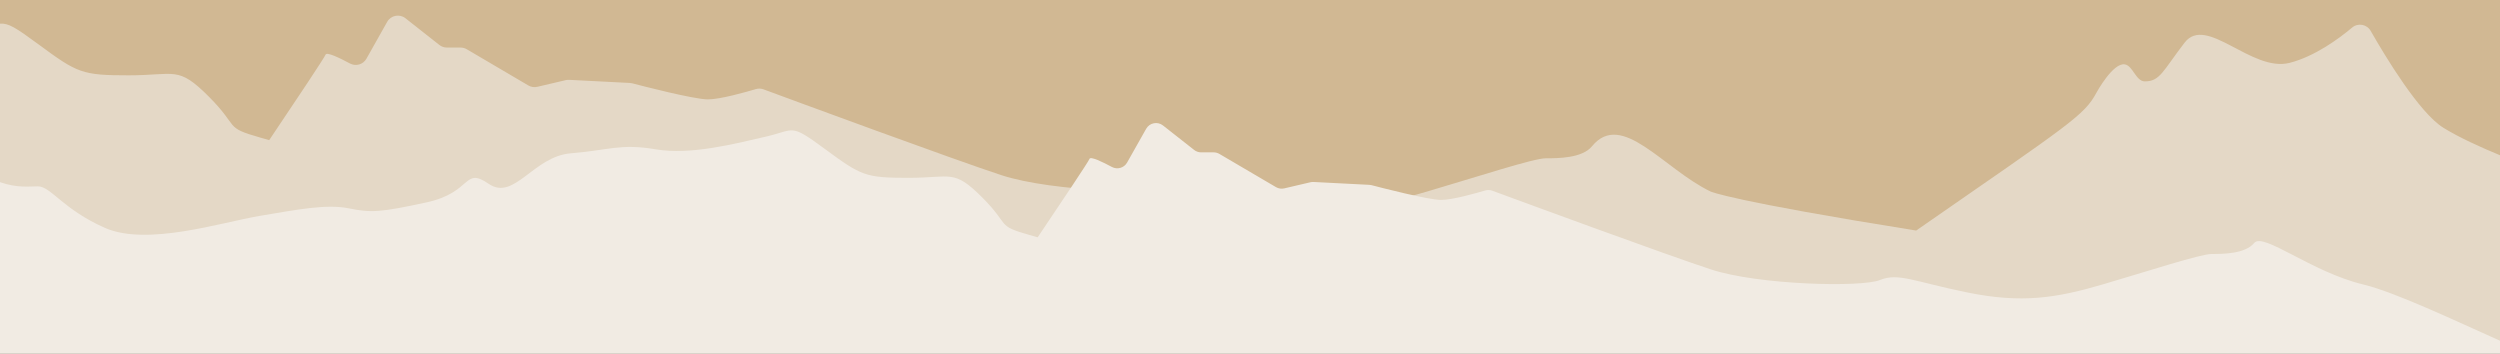<svg xmlns="http://www.w3.org/2000/svg" fill="none" viewBox="0 0 1280 181" height="181" width="1280">
<rect x="0" y="0" width="1280" height="181" fill="#333333" stroke="none"/>
<g clip-path="url(#clip0_102_1770)">
<rect fill="#D1B893" transform="translate(0 -89)" height="254" width="1280"></rect>
<path fill="#E4D8C6" d="M198.226 11.208C200.124 7.843 204.571 6.961 207.601 9.35L224.937 23.005C226.049 23.879 227.419 24.353 228.831 24.353H235.817C236.938 24.353 238.039 24.653 239.003 25.222L270.497 43.743C271.893 44.564 273.548 44.815 275.119 44.445L289.649 41.035C290.223 40.9 290.817 40.847 291.406 40.877L322.493 42.474C322.921 42.496 323.351 42.563 323.77 42.672C328.234 43.847 355.311 50.886 362.467 50.886C368.718 50.886 381.949 47.124 386.971 45.627C388.273 45.236 389.666 45.281 390.942 45.754C404.9 50.912 488.529 81.78 512.784 89.709C539.278 98.366 596.451 99.76 606.768 95.571C617.087 91.382 625.453 96.409 655.571 102.556C685.691 108.696 704.938 105.625 730.593 98.087C756.25 90.542 785.253 81.048 791.385 81.048C797.523 81.048 810.072 81.048 815.093 74.903C830.34 56.24 851.655 86.477 875.889 98.087C875.889 98.087 885.802 102.83 981.072 118.043C1060.47 63.008 1067.13 59.033 1073.34 47.534C1073.57 47.099 1081.88 31.993 1087.88 32.95C1092.05 33.616 1093.55 41.67 1098.16 41.67C1105.96 41.67 1107.36 36.363 1118.51 21.842C1129.67 7.317 1152.81 37.202 1172.34 32.174C1185.18 28.867 1197.43 19.874 1204.3 14.111C1207.3 11.593 1211.85 12.416 1213.79 15.82C1221.37 29.095 1238.68 57.758 1250.99 65.408C1259.06 70.424 1270.53 75.577 1280 79.484V286.5H0V12.12C4.33 11.786 8.017 14.091 19.625 22.646C39.704 37.448 41.931 38.567 65.918 38.567C89.899 38.567 91.016 33.539 106.912 49.46C122.812 65.376 114.446 65.099 133.127 70.404C134.781 70.874 136.342 71.317 137.837 71.748C151.23 51.834 166.23 29.368 166.69 27.984C167.218 26.409 174.089 29.767 179.152 32.495C182.172 34.125 185.94 33.041 187.625 30.046L198.226 11.208Z"></path>
<path fill="#F1EBE3" d="M586.831 65.945C588.575 62.856 592.66 62.046 595.455 64.238L611.399 76.77C612.415 77.573 613.68 78.009 614.977 78.009H621.396C622.429 78.009 623.446 78.286 624.328 78.805L653.295 95.804C654.577 96.556 656.101 96.787 657.546 96.448L670.911 93.319C671.437 93.193 671.981 93.147 672.524 93.172L701.113 94.638C701.509 94.659 701.906 94.72 702.284 94.821C706.388 95.898 731.298 102.359 737.872 102.359C743.625 102.359 755.79 98.906 760.412 97.531C761.608 97.175 762.891 97.214 764.062 97.646C776.9 102.38 853.811 130.71 876.121 137.985C900.488 145.931 953.061 147.212 962.55 143.367C972.042 139.523 979.734 144.138 1007.44 149.775C1035.14 155.413 1052.84 152.594 1076.42 145.675C1100.02 138.756 1126.69 130.04 1132.34 130.04C1137.98 130.04 1149.52 130.04 1154.14 124.402C1158.76 118.761 1183.38 139.267 1210.06 145.675C1226.16 149.544 1256.95 164.159 1280 174.455V205H0V93.262C8.774 96.34 14.897 95.411 19.39 95.411C26.058 95.411 32.215 107.201 53.757 116.684C75.303 126.166 113.26 113.865 133.009 110.531C152.757 107.201 167.376 104.379 178.662 106.686C189.948 108.994 194.819 108.739 218.415 103.612C242.014 98.486 237.14 85.159 250.22 94.126C263.3 103.101 273.045 80.032 292.281 78.491C311.518 76.954 317.675 73.368 335.626 76.442C353.58 79.517 376.149 73.623 391.794 70.034C407.439 66.445 404.107 62.859 422.573 76.442C441.039 90.025 443.092 91.052 465.149 91.052C487.207 91.052 488.234 86.44 502.853 101.049C517.471 115.658 509.776 115.403 526.959 120.273C528.483 120.702 529.917 121.108 531.293 121.504C543.605 103.232 557.4 82.614 557.828 81.343C558.311 79.895 564.63 82.977 569.284 85.482C572.065 86.976 575.527 85.979 577.076 83.232L586.831 65.945Z"></path>
</g>
<defs>
<clipPath id="clip0_102_1770">
<rect fill="white" height="181" width="1280"></rect>
</clipPath>
</defs>
</svg>
